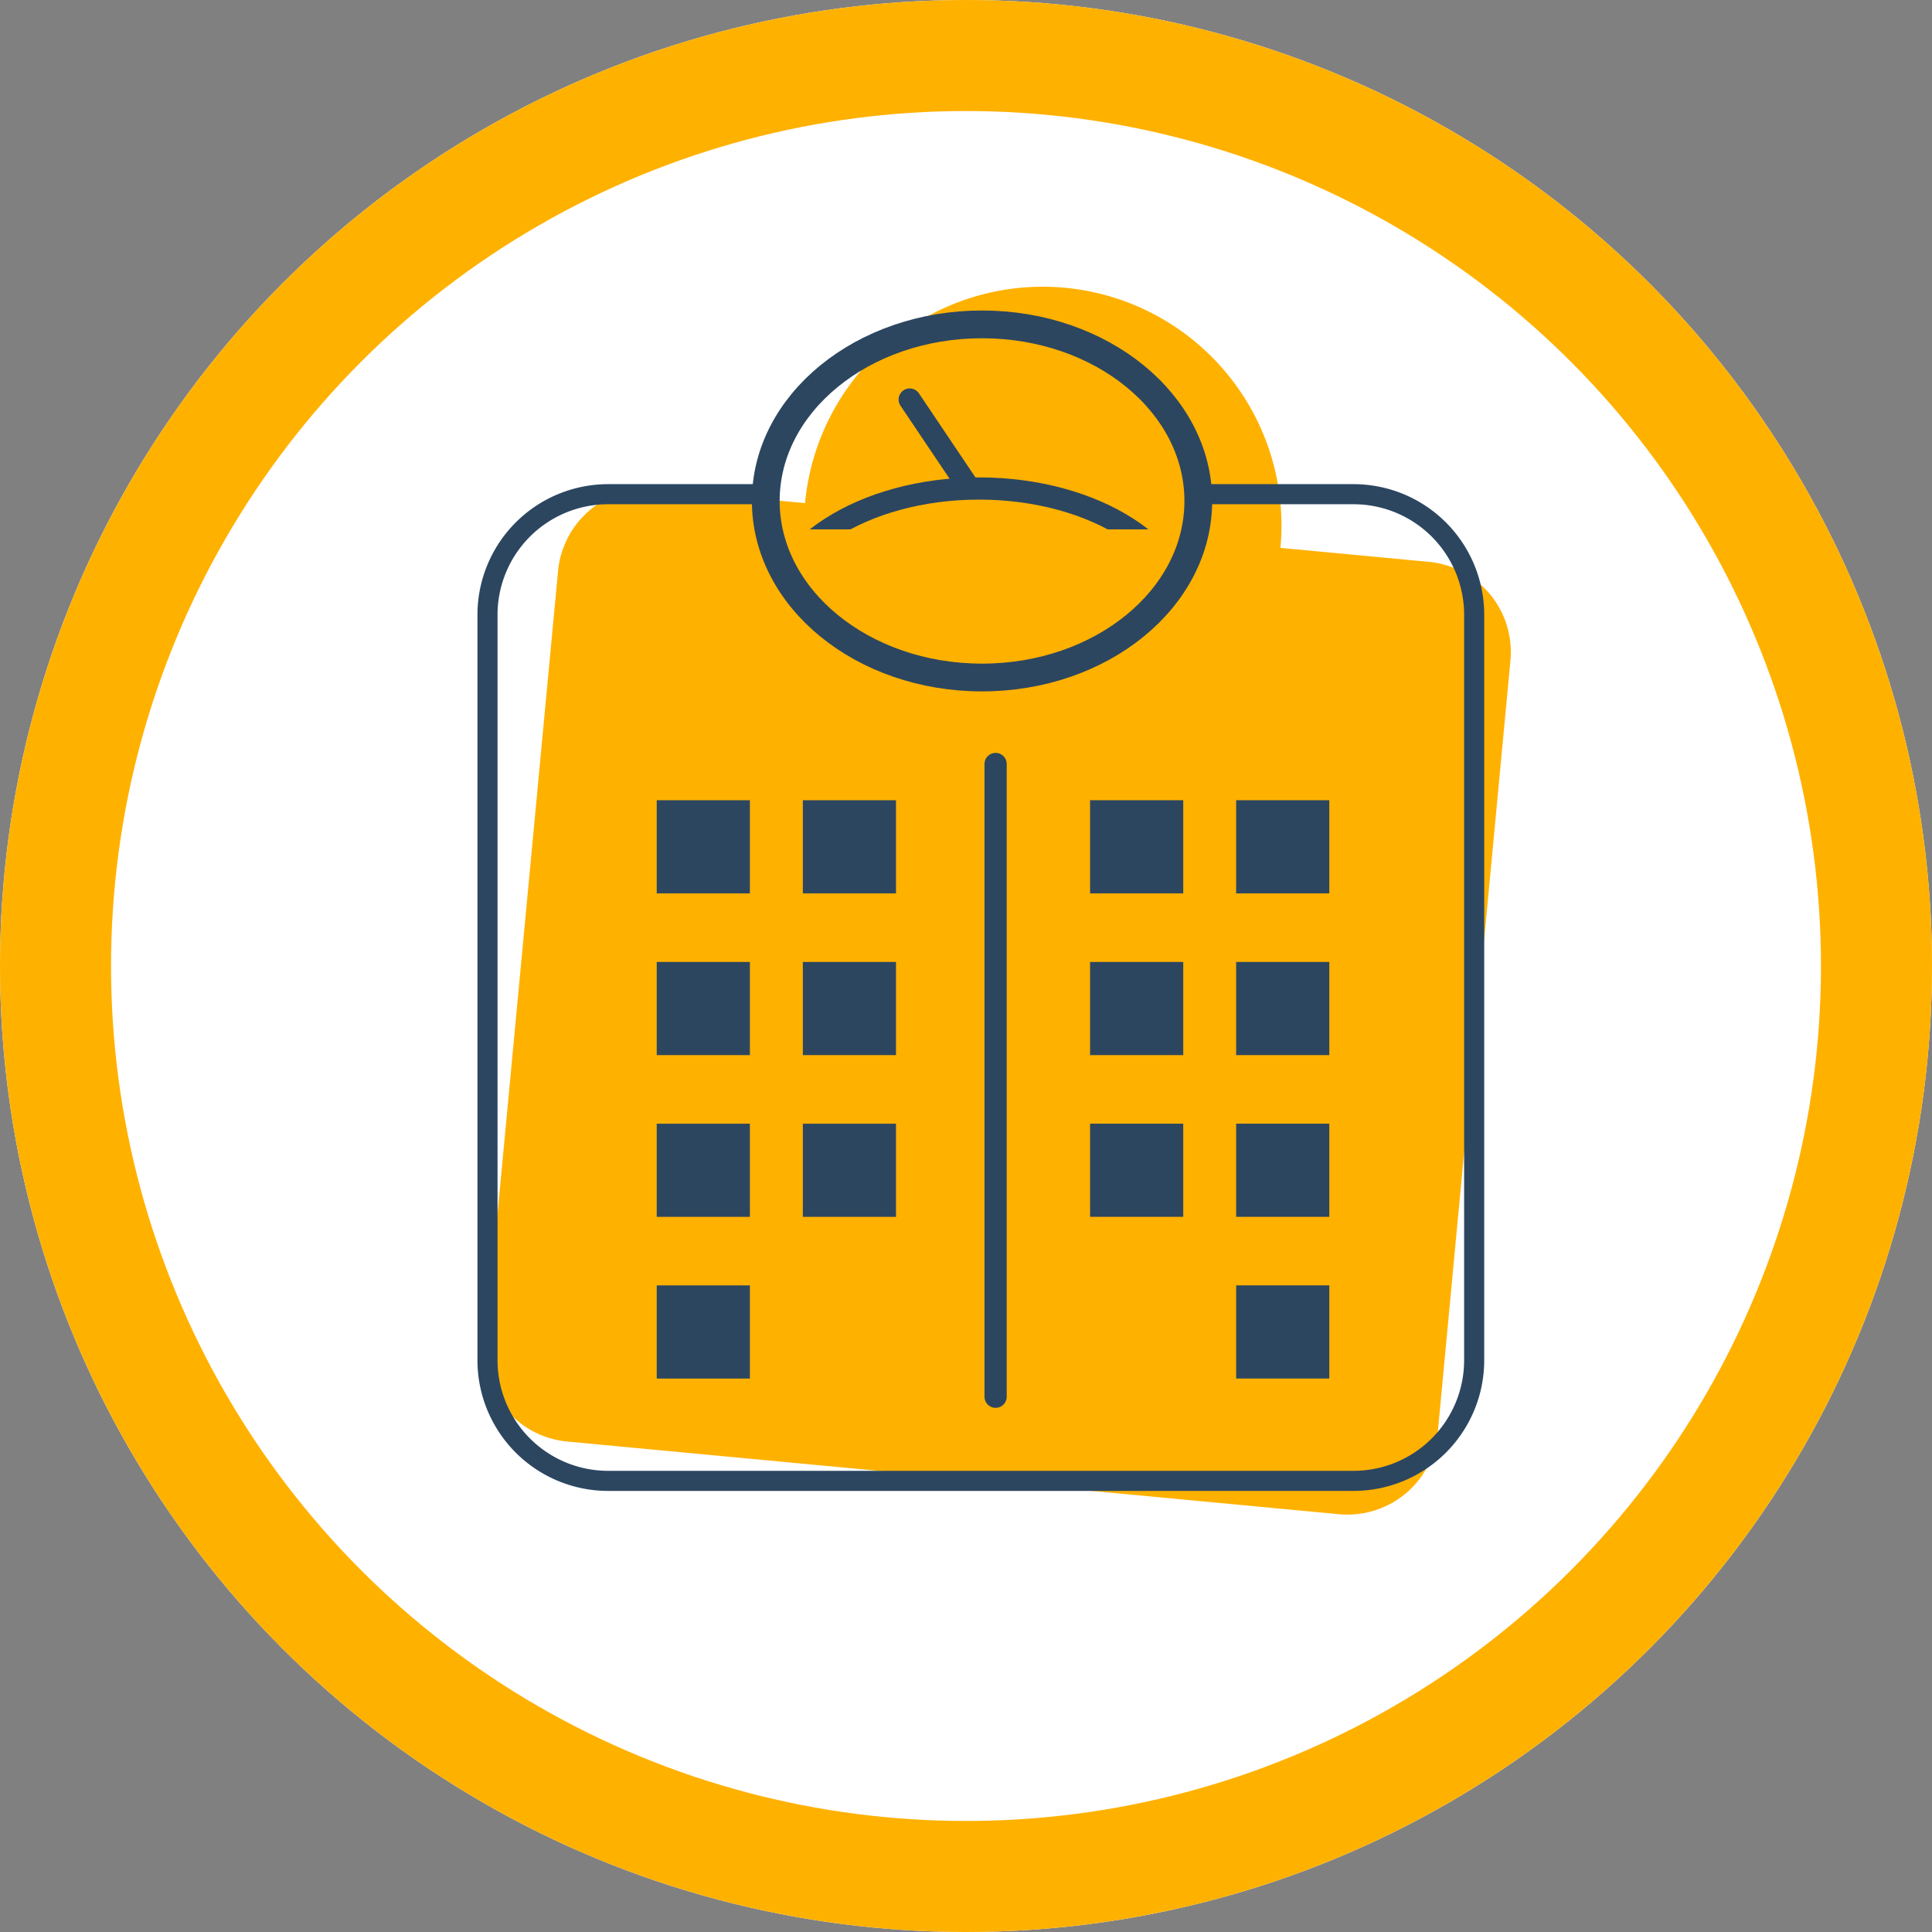 <svg xmlns="http://www.w3.org/2000/svg" width="174" height="174"><rect width="100%" height="100%" fill="#808080" stroke="none"/><defs><clipPath id="clip-path"><path id="Rectangle_3963" data-name="Rectangle 3963" class="cls-1" transform="translate(915.525 168.813)" d="M0 0h34.373v8.141H0z"/></clipPath><style>.cls-1,.cls-8{fill:none}.cls-8{stroke:#2c4660;stroke-miterlimit:10;stroke-width:2px}.cls-6{fill:#2c4660}.cls-8{stroke-linecap:round}</style></defs><g id="Group_8709" data-name="Group 8709" transform="translate(-161 -940)"><g id="Malnutrition"><g id="Group_8708" data-name="Group 8708"><g id="Ellipse_702" data-name="Ellipse 702" transform="translate(161 940)" fill="#fff" stroke="#ffb100" stroke-width="10"><circle cx="87" cy="87" r="87" stroke="none"/><circle class="cls-1" cx="87" cy="87" r="82"/></g></g><path id="Path_7654" data-name="Path 7654" d="M972.958 179.881l-13.372-1.259a21.5 21.5 0 00-42.817-4.032l-13.369-1.259a8.165 8.165 0 00-8.869 7.342l-6.55 69.561a8.165 8.165 0 007.342 8.869l69.561 6.55a8.165 8.165 0 008.869-7.342l6.55-69.561a8.165 8.165 0 00-7.345-8.869z" transform="translate(-683.268 810.721)" fill="#ffb100"/><g id="Group_7612" data-name="Group 7612" transform="translate(-683.268 810.721)"><g id="Group_7611" data-name="Group 7611" clip-path="url(#clip-path)"><ellipse id="Ellipse_899" data-name="Ellipse 899" cx="18.924" cy="12.212" rx="18.924" ry="12.212" transform="translate(913.521 173.275)" stroke-width="2" stroke="#2c4660" stroke-miterlimit="10" fill="none"/></g></g><path id="Path_7655" data-name="Path 7655" class="cls-6" d="M966.18 172.883H952c.041.425.079.851.079 1.285 0 .177-.025.349-.033.524h14.134a9.961 9.961 0 019.95 9.951v67.152a9.961 9.961 0 01-9.95 9.95h-67.153a9.962 9.962 0 01-9.95-9.95v-67.152a9.962 9.962 0 019.95-9.951h14.133c-.007-.175-.032-.347-.032-.524 0-.434.037-.86.079-1.285h-14.18a11.773 11.773 0 00-11.759 11.76v67.152a11.772 11.772 0 0011.759 11.759h67.153a11.773 11.773 0 0011.76-11.759v-67.152a11.774 11.774 0 00-11.76-11.76z" transform="translate(-683.268 810.721)"/><path id="Rectangle_3964" data-name="Rectangle 3964" class="cls-6" transform="translate(220.146 1012.071)" d="M0 0h8.39v8.39H0z"/><path id="Rectangle_3965" data-name="Rectangle 3965" class="cls-6" transform="translate(220.146 1026.636)" d="M0 0h8.39v8.39H0z"/><path id="Rectangle_3966" data-name="Rectangle 3966" class="cls-6" transform="translate(220.146 1041.201)" d="M0 0h8.39v8.39H0z"/><path id="Rectangle_3967" data-name="Rectangle 3967" class="cls-6" transform="translate(220.146 1055.765)" d="M0 0h8.39v8.39H0z"/><path id="Rectangle_3968" data-name="Rectangle 3968" class="cls-6" transform="translate(233.305 1012.071)" d="M0 0h8.39v8.39H0z"/><path id="Rectangle_3969" data-name="Rectangle 3969" class="cls-6" transform="translate(233.305 1026.636)" d="M0 0h8.39v8.39H0z"/><path id="Rectangle_3970" data-name="Rectangle 3970" class="cls-6" transform="translate(233.305 1041.201)" d="M0 0h8.39v8.39H0z"/><path id="Rectangle_3971" data-name="Rectangle 3971" class="cls-6" transform="rotate(-180 140.36 510.23)" d="M0 0h8.39v8.39H0z"/><path id="Rectangle_3972" data-name="Rectangle 3972" class="cls-6" transform="rotate(-180 140.36 517.513)" d="M0 0h8.39v8.39H0z"/><path id="Rectangle_3973" data-name="Rectangle 3973" class="cls-6" transform="rotate(-180 140.36 524.795)" d="M0 0h8.39v8.39H0z"/><path id="Rectangle_3974" data-name="Rectangle 3974" class="cls-6" transform="rotate(-180 140.36 532.077)" d="M0 0h8.39v8.39H0z"/><path id="Rectangle_3975" data-name="Rectangle 3975" class="cls-6" transform="rotate(-180 133.782 510.23)" d="M0 0h8.39v8.39H0z"/><path id="Rectangle_3976" data-name="Rectangle 3976" class="cls-6" transform="rotate(-180 133.782 517.513)" d="M0 0h8.39v8.39H0z"/><path id="Rectangle_3977" data-name="Rectangle 3977" class="cls-6" transform="rotate(-180 133.782 524.795)" d="M0 0h8.39v8.39H0z"/><path id="Line_508" data-name="Line 508" class="cls-8" transform="translate(250.666 1008.806)" d="M0 0v56.988"/><ellipse id="Ellipse_900" data-name="Ellipse 900" cx="19.477" cy="15.902" rx="19.477" ry="15.902" transform="translate(229.967 969.214)" stroke-width="2.5" stroke="#2c4660" stroke-miterlimit="10" fill="none"/><path id="Line_509" data-name="Line 509" class="cls-8" transform="translate(242.93 975.983)" d="M0 0l5.089 7.569"/></g></g></svg>